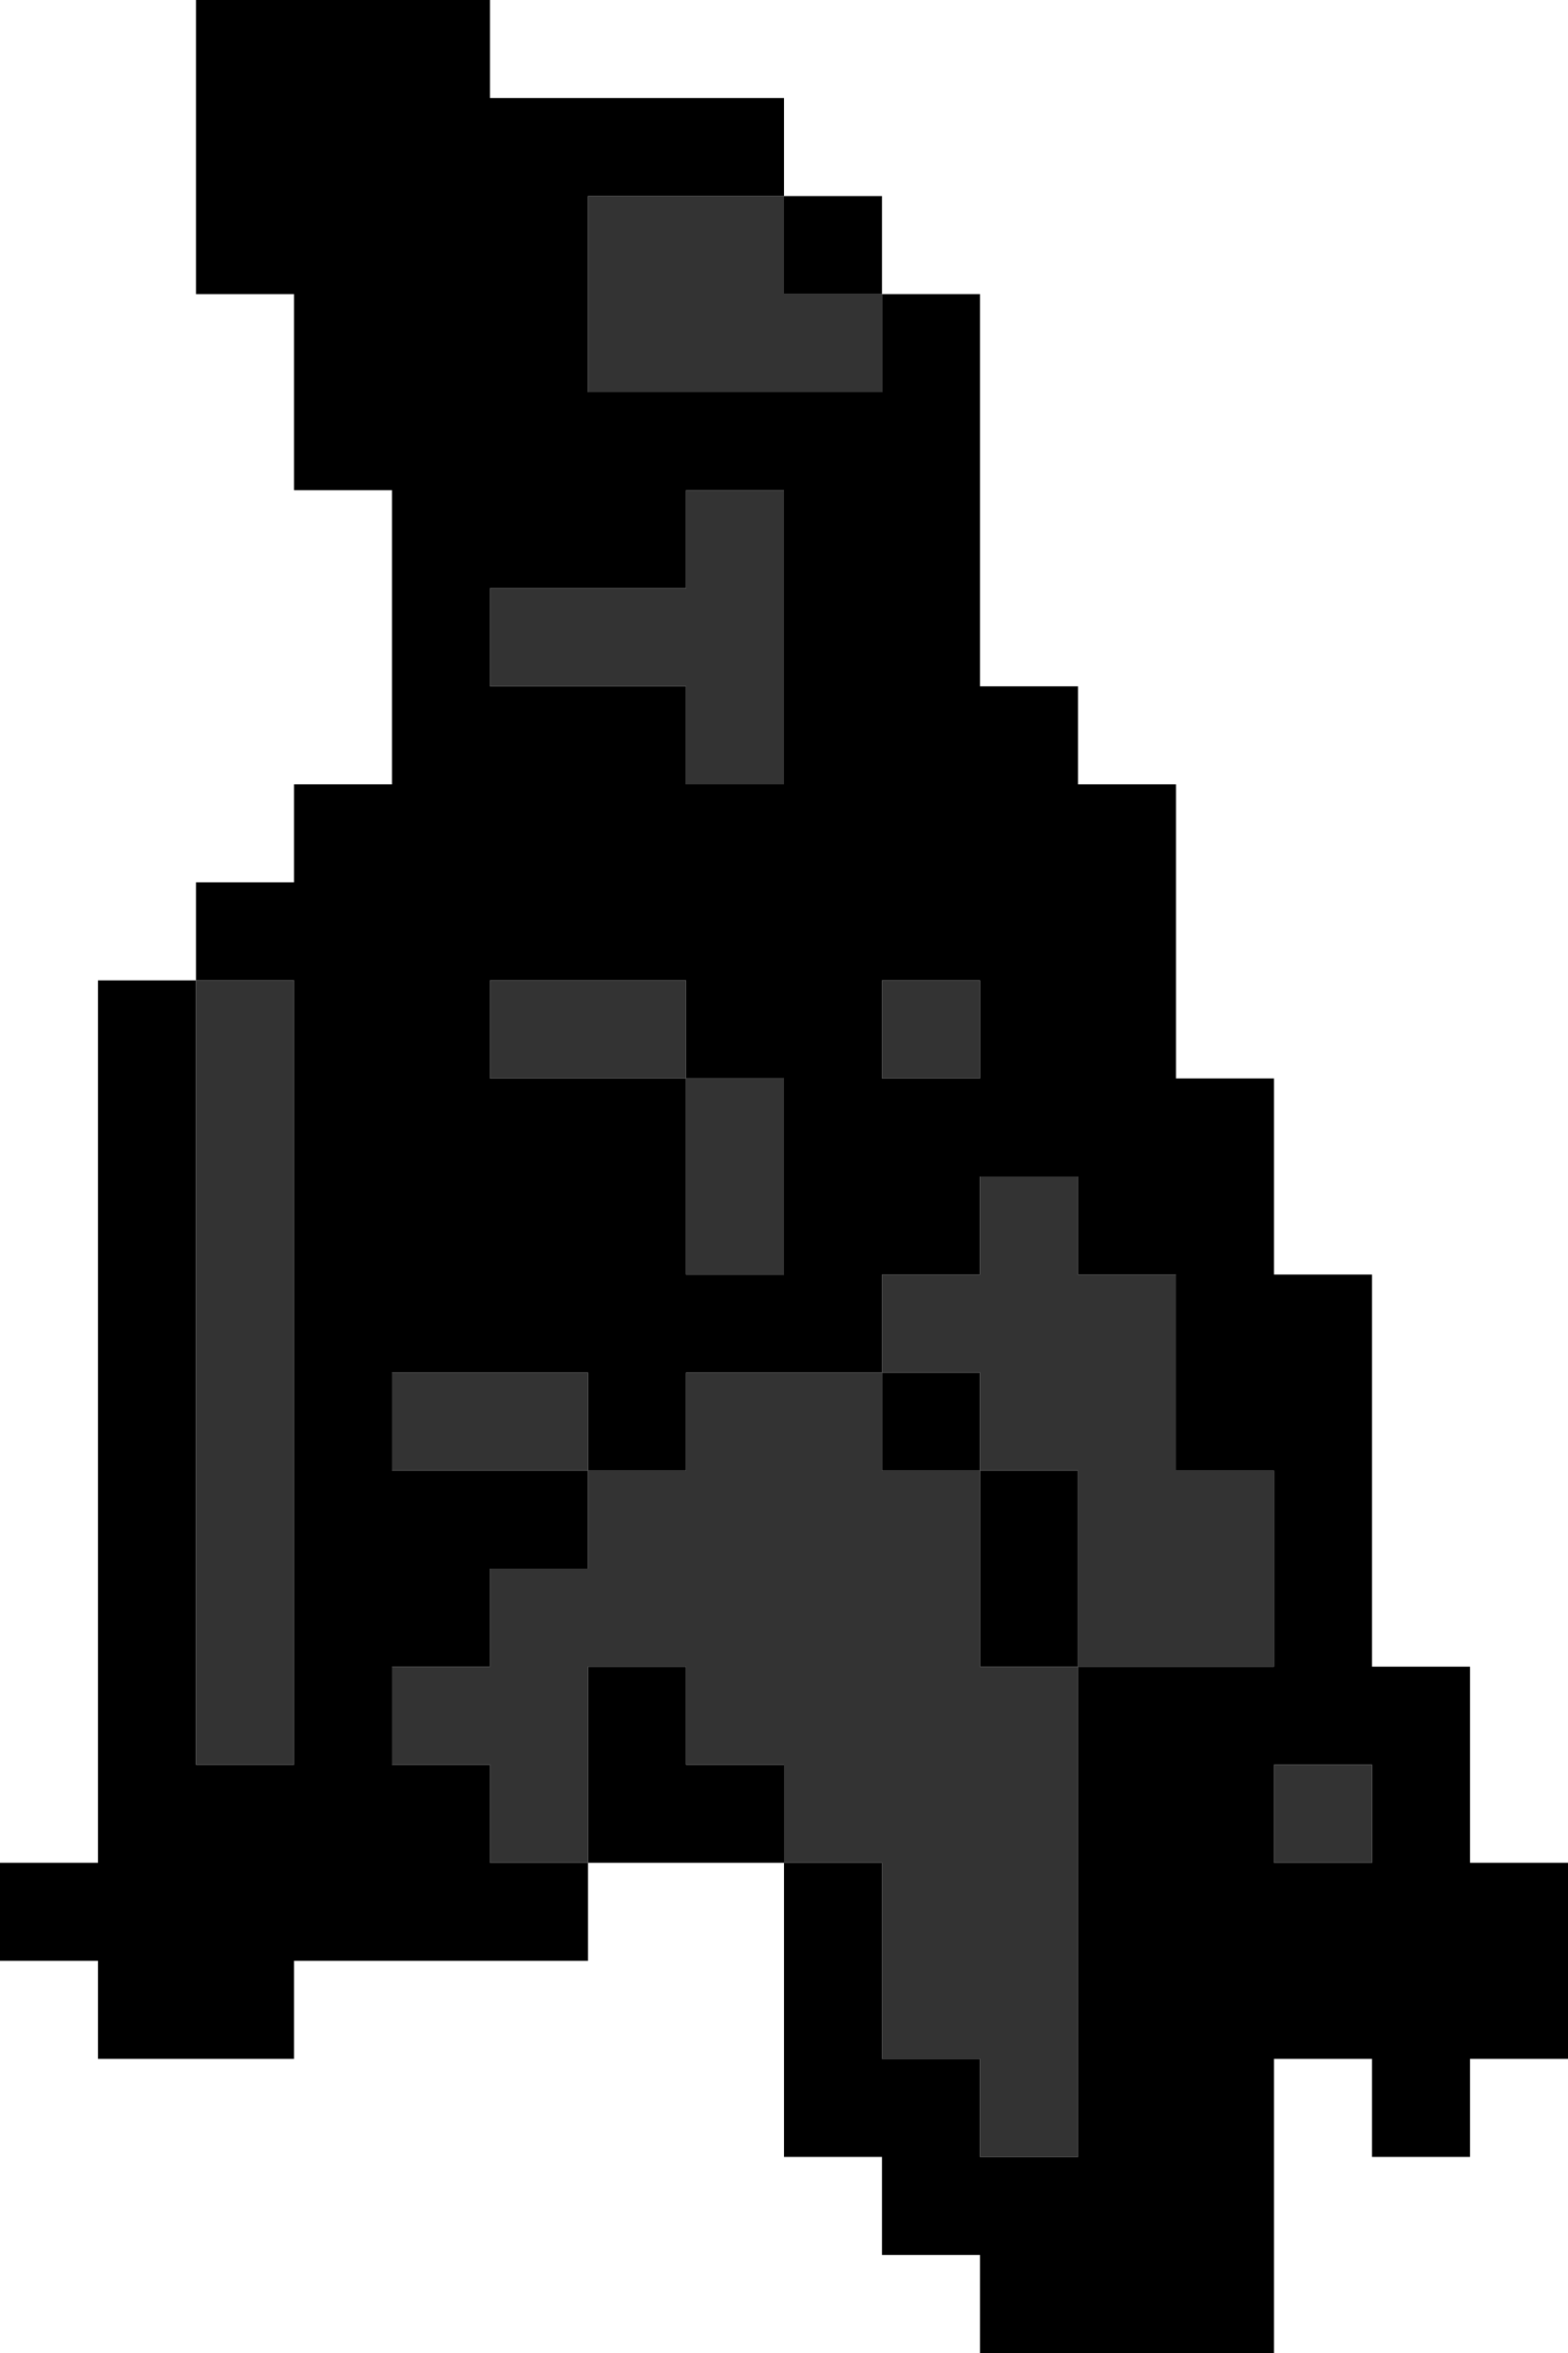 <?xml version="1.0" encoding="UTF-8" standalone="no"?>
<svg xmlns:xlink="http://www.w3.org/1999/xlink" height="24.0px" width="16.0px" xmlns="http://www.w3.org/2000/svg">
  <g transform="matrix(1.0, 0.0, 0.0, 1.0, 8.0, 12.0)">
    <path d="M0.0 -10.0 L1.0 -10.0 1.0 -9.0 0.0 -9.0 0.0 -10.0 -2.0 -10.0 -2.0 -8.0 1.0 -8.0 1.0 -9.0 2.0 -9.0 2.0 -5.0 3.0 -5.0 3.0 -4.0 4.0 -4.0 4.0 -1.0 5.0 -1.0 5.0 1.0 6.0 1.0 6.0 5.0 7.0 5.0 7.0 7.0 8.0 7.0 8.0 9.0 7.0 9.0 7.0 10.0 6.0 10.0 6.0 9.0 5.0 9.0 5.0 12.0 2.0 12.0 2.0 11.0 1.0 11.0 1.0 10.0 0.0 10.0 0.0 7.0 -2.0 7.0 -2.0 8.0 -5.0 8.0 -5.0 9.0 -7.0 9.0 -7.0 8.0 -8.0 8.0 -8.0 7.0 -7.0 7.0 -7.0 -2.0 -6.0 -2.0 -6.0 -3.0 -5.0 -3.0 -5.0 -4.0 -4.0 -4.0 -4.0 -7.0 -5.0 -7.0 -5.0 -9.0 -6.0 -9.0 -6.0 -12.0 -3.0 -12.0 -3.0 -11.0 0.0 -11.0 0.0 -10.0 M-3.0 -2.0 L-3.0 -1.0 -1.0 -1.0 -1.0 1.0 0.0 1.0 0.0 -1.0 -1.0 -1.0 -1.0 -2.0 -3.0 -2.0 M0.0 -4.0 L0.0 -7.0 -1.0 -7.0 -1.0 -6.0 -3.0 -6.0 -3.0 -5.0 -1.0 -5.0 -1.0 -4.0 0.0 -4.0 M2.0 -2.0 L1.0 -2.0 1.0 -1.0 2.0 -1.0 2.0 -2.0 M-6.0 -2.0 L-6.0 6.0 -5.0 6.0 -5.0 -2.0 -6.0 -2.0 M-1.0 3.0 L-2.0 3.0 -2.0 4.0 -3.0 4.0 -3.0 5.0 -4.0 5.0 -4.0 6.0 -3.0 6.0 -3.0 7.0 -2.0 7.0 -2.0 5.0 -1.0 5.0 -1.0 6.0 0.0 6.0 0.0 7.0 1.0 7.0 1.0 9.0 2.0 9.0 2.0 10.0 3.0 10.0 3.0 5.0 2.0 5.0 2.0 3.0 1.0 3.0 1.0 2.0 -1.0 2.0 -1.0 3.0 M-2.0 2.0 L-4.0 2.0 -4.0 3.0 -2.0 3.0 -2.0 2.0 M4.0 3.0 L4.0 1.0 3.0 1.0 3.0 0.0 2.0 0.0 2.0 1.0 1.0 1.0 1.0 2.0 2.0 2.0 2.0 3.0 3.0 3.0 3.0 5.0 5.0 5.0 5.0 3.0 4.0 3.0 M6.0 7.0 L6.0 6.0 5.0 6.0 5.0 7.0 6.0 7.0" fill="#000000" fill-rule="evenodd" stroke="none"/>
    <path d="M0.0 -10.0 L0.0 -9.0 1.0 -9.0 1.0 -8.0 -2.0 -8.0 -2.0 -10.0 0.0 -10.0 M2.0 -2.0 L2.0 -1.0 1.0 -1.0 1.0 -2.0 2.0 -2.0 M0.0 -4.0 L-1.0 -4.0 -1.0 -5.0 -3.0 -5.0 -3.0 -6.0 -1.0 -6.0 -1.0 -7.0 0.0 -7.0 0.0 -4.0 M-3.0 -2.0 L-1.0 -2.0 -1.0 -1.0 0.0 -1.0 0.0 1.0 -1.0 1.0 -1.0 -1.0 -3.0 -1.0 -3.0 -2.0 M6.0 7.0 L5.0 7.0 5.0 6.0 6.0 6.0 6.0 7.0 M4.0 3.0 L5.0 3.0 5.0 5.0 3.0 5.0 3.0 3.0 2.0 3.0 2.0 2.0 1.0 2.0 1.0 1.0 2.0 1.0 2.0 0.0 3.0 0.0 3.0 1.0 4.0 1.0 4.0 3.0 M-2.0 2.0 L-2.0 3.0 -4.0 3.0 -4.0 2.0 -2.0 2.0 M-1.0 3.0 L-1.0 2.0 1.0 2.0 1.0 3.0 2.0 3.0 2.0 5.0 3.0 5.0 3.0 10.0 2.0 10.0 2.0 9.0 1.0 9.0 1.0 7.0 0.0 7.0 0.0 6.0 -1.0 6.0 -1.0 5.0 -2.0 5.0 -2.0 7.0 -3.0 7.0 -3.0 6.0 -4.0 6.0 -4.0 5.0 -3.0 5.0 -3.0 4.0 -2.0 4.0 -2.0 3.0 -1.0 3.0 M-6.0 -2.0 L-5.0 -2.0 -5.0 6.0 -6.0 6.0 -6.0 -2.0" fill="#333333" fill-rule="evenodd" stroke="none"/>
  </g>
</svg>
